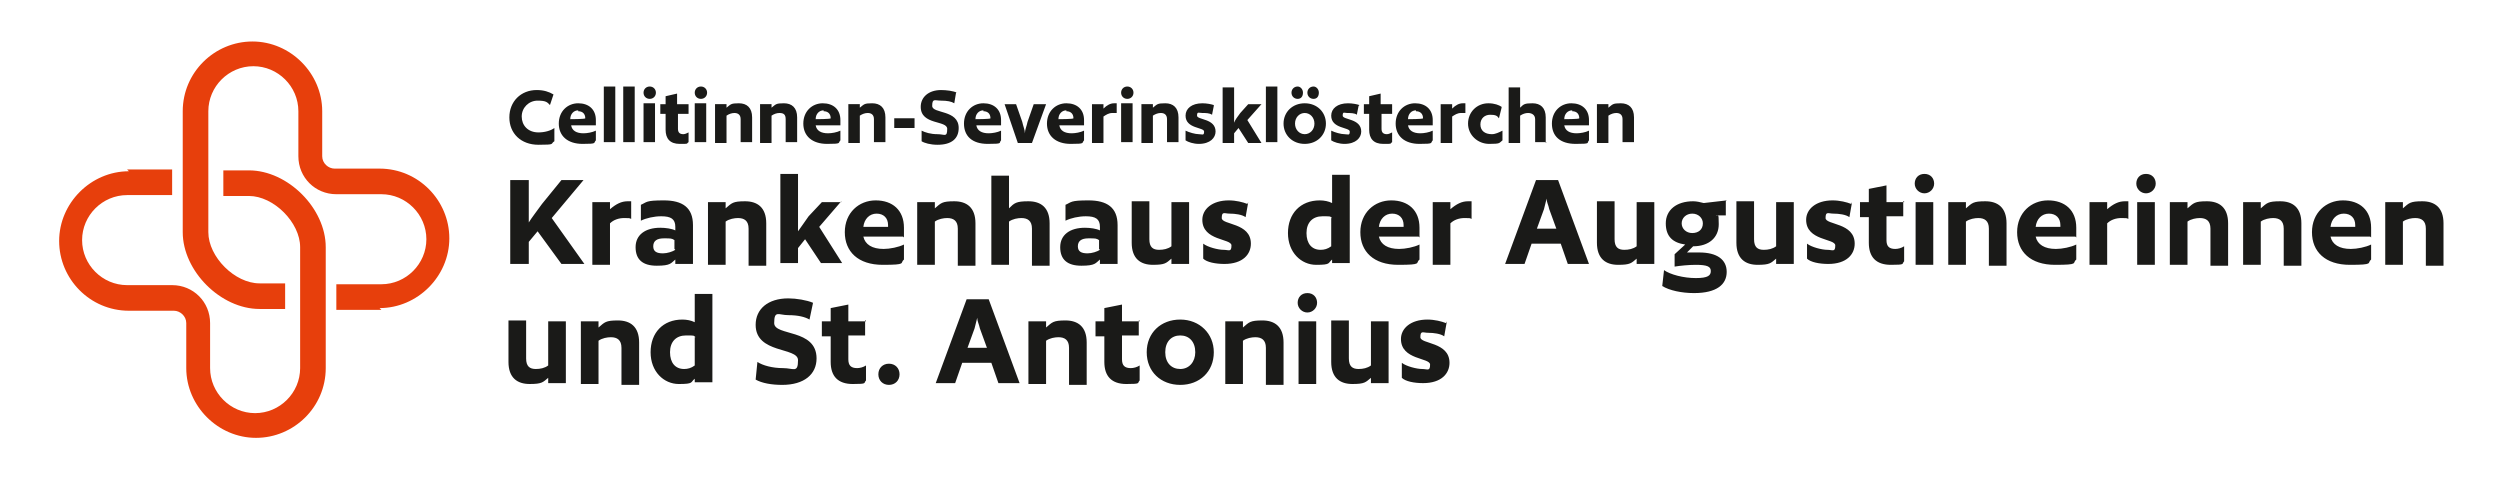 <?xml version="1.0" encoding="UTF-8"?>
<svg id="Ebene_1" xmlns="http://www.w3.org/2000/svg" version="1.1" viewBox="0 0 283.2 54.2">
  <!-- Generator: Adobe Illustrator 30.1.0, SVG Export Plug-In . SVG Version: 2.1.1 Build 136)  -->
  <defs>
    <style>
      .st0 {
        fill: #e73f0c;
      }

      .st1 {
        fill: #1a1a18;
      }
    </style>
  </defs>
  <path class="st1" d="M64.1,36.4h-2v5c-.4.3-.9.4-1.4.4-.7,0-1.1-.3-1.1-1.2v-4.3h-2v4.7c0,1.8,1,2.5,2.4,2.5s1.5-.2,2.1-.7v.6h2v-7.1h0ZM72.4,43.4v-4.6c0-1.8-1-2.5-2.4-2.5s-1.5.2-2.2.8v-.7h-2v7.1h2v-4.9c.4-.3,1-.4,1.4-.4.7,0,1.2.3,1.2,1.2v4.2h2ZM80.7,33.3h-2v3.2c-.4-.2-.9-.3-1.4-.3-2.2,0-3.6,1.5-3.6,3.7s1.5,3.6,3.2,3.6,1.3-.2,1.8-.6v.4h2v-10.1h0ZM78.7,38.2v3.2c-.4.3-.8.4-1.2.4-1,0-1.6-.7-1.6-1.9s.7-1.9,1.8-1.9.8,0,1.1.2h0ZM92.1,34.3c-.7-.3-1.9-.5-2.8-.5-2.3,0-3.7,1.2-3.7,3,0,3.3,4.8,2.5,4.8,4s-.5.9-1.7.9-2.3-.3-2.9-.7l-.2,2c.7.4,1.8.6,3,.6,2.5,0,3.9-1.2,3.9-3,0-3.4-4.8-2.5-4.8-4s.5-.9,1.6-.9,1.9.2,2.4.5l.4-1.9h0ZM98.1,36.4h-2v-1.9l-2,.4v1.5h-1v1.7h1v2.9c0,1.6.8,2.5,2.5,2.5s1.2-.1,1.5-.4v-1.7c-.3.2-.7.3-1,.3-.7,0-1-.3-1-1v-2.7h1.9v-1.7h.1ZM100.7,41.2c-.7,0-1.2.5-1.2,1.2s.5,1.2,1.2,1.2,1.2-.5,1.2-1.2-.5-1.2-1.2-1.2h0ZM115.5,43.4l-3.5-9.5h-2.5l-3.5,9.5h2.2l.8-2.3h3.3l.8,2.3h2.3ZM111.9,39.4h-2.3l.8-2.2c.1-.4.2-.8.3-1.2h0c0,.4.2.7.3,1.2l.8,2.2h0ZM123.1,43.4v-4.6c0-1.8-1-2.5-2.4-2.5s-1.5.2-2.2.8v-.7h-2v7.1h2v-4.9c.4-.3,1-.4,1.4-.4.7,0,1.2.3,1.2,1.2v4.2h2ZM129.1,36.4h-2v-1.9l-2,.4v1.5h-1v1.7h1v2.9c0,1.6.8,2.5,2.5,2.5s1.2-.1,1.5-.4v-1.7c-.3.2-.7.3-1,.3-.7,0-1-.3-1-1v-2.7h1.9v-1.7h.1ZM137.5,39.9c0-2.1-1.6-3.7-3.8-3.7s-3.8,1.5-3.8,3.7,1.6,3.7,3.8,3.7,3.8-1.5,3.8-3.7h0ZM135.4,39.9c0,1.1-.7,1.9-1.7,1.9s-1.7-.7-1.7-1.9.7-1.9,1.7-1.9,1.7.7,1.7,1.9h0ZM145.4,43.4v-4.6c0-1.8-1-2.5-2.4-2.5s-1.5.2-2.2.8v-.7h-2v7.1h2v-4.9c.4-.3,1-.4,1.4-.4.7,0,1.2.3,1.2,1.2v4.2h2ZM148.1,33.2c-.7,0-1.1.5-1.1,1.1s.5,1.1,1.1,1.1,1.1-.5,1.1-1.1-.4-1.1-1.1-1.1h0ZM149.1,36.4h-2v7.1h2v-7.1h0ZM157.3,36.4h-2v5c-.4.3-.9.4-1.4.4-.7,0-1.1-.3-1.1-1.2v-4.3h-2v4.7c0,1.8,1,2.5,2.4,2.5s1.5-.2,2.1-.7v.6h2v-7.1h0ZM163.8,36.6c-.5-.2-1.3-.4-2.1-.4-1.9,0-3,1-3,2.2,0,2.4,3.3,2.1,3.3,2.9s-.3.5-.9.5-1.8-.3-2.3-.7v1.7c.4.4,1.4.6,2.4.6,2.1,0,3-1.1,3-2.3,0-2.4-3.3-2.1-3.3-2.9s.3-.5.9-.5,1.4.1,1.8.4l.3-1.7h0Z"/>
  <path class="st1" d="M66,20.4h-2.4l-2.2,2.7c-.5.7-1.2,1.6-1.5,2.1h0v-4.8h-2.1v9.5h2.1v-2.5l1-1.2,2.7,3.7h2.6l-3.7-5.2,3.6-4.3h0ZM71.6,22.8c-.1,0-.3,0-.5,0-.7,0-1.3.3-2,.9v-.8h-2v7.1h2v-4.7c.4-.4,1-.6,1.6-.6s.6,0,.8.1v-2h0ZM78.5,29.9v-4.4c0-2-1.2-2.8-3.3-2.8s-1.9.2-2.6.5v1.8c.6-.3,1.5-.5,2.3-.5,1.1,0,1.6.3,1.6,1.2v.4c-.4-.2-1.1-.3-1.7-.3-1.7,0-2.8.8-2.8,2.2s.8,2.1,2.4,2.1,1.6-.3,2.1-.7v.5h1.9ZM76.5,28.3c-.3.2-.9.4-1.4.4-.7,0-1.1-.2-1.1-.8s.4-.9,1.2-.9.9,0,1.2.2v1h0ZM86.8,29.9v-4.6c0-1.8-1-2.5-2.4-2.5s-1.5.2-2.2.8v-.7h-2v7.1h2v-4.9c.4-.3,1-.4,1.4-.4.7,0,1.2.3,1.2,1.2v4.2h2ZM95.3,22.9h-2.2c0,0-1.5,1.6-1.5,1.6-.5.7-.9,1.3-1.2,1.7h0v-6.5h-2v10.1h2v-1.7l.8-1,1.8,2.7h2.4l-2.6-4.1,2.5-2.9h0ZM102.4,26.9c0-.3,0-.8,0-1.1,0-2-1.3-3.1-3.2-3.1s-3.5,1.4-3.5,3.6,1.5,3.7,4.3,3.7,1.9-.2,2.4-.6v-1.7c-.6.3-1.6.5-2.3.5-1.3,0-2.1-.5-2.3-1.4h4.5ZM99.3,24.2c.8,0,1.3.5,1.3,1.3v.2h-2.8c.1-.9.7-1.5,1.5-1.5h0ZM110.5,29.9v-4.6c0-1.8-1-2.5-2.4-2.5s-1.5.2-2.2.8v-.7h-2v7.1h2v-4.9c.4-.3,1-.4,1.4-.4.7,0,1.2.3,1.2,1.2v4.2h2ZM118.9,29.9v-4.6c0-1.8-1-2.5-2.4-2.5s-1.6.2-2.2.8v-3.7h-2v10.1h2v-4.9c.4-.3,1-.4,1.4-.4.7,0,1.2.3,1.2,1.2v4.2h2ZM126.6,29.9v-4.4c0-2-1.2-2.8-3.3-2.8s-1.9.2-2.6.5v1.8c.6-.3,1.5-.5,2.3-.5,1.1,0,1.6.3,1.6,1.2v.4c-.4-.2-1.1-.3-1.7-.3-1.7,0-2.8.8-2.8,2.2s.8,2.1,2.4,2.1,1.6-.3,2.1-.7v.5h1.9ZM124.6,28.3c-.3.2-.9.4-1.4.4-.7,0-1.1-.2-1.1-.8s.4-.9,1.2-.9.9,0,1.2.2v1h0ZM134.7,22.9h-2v5c-.4.3-.9.4-1.4.4-.7,0-1.1-.3-1.1-1.2v-4.3h-2v4.7c0,1.8,1,2.5,2.4,2.5s1.5-.2,2.1-.7v.6h2v-7.1h0ZM141.3,23.1c-.5-.2-1.3-.4-2.1-.4-1.9,0-3,1-3,2.2,0,2.4,3.3,2.1,3.3,2.9s-.3.5-.9.5-1.8-.3-2.3-.7v1.7c.4.4,1.4.6,2.4.6,2.1,0,3-1.1,3-2.3,0-2.4-3.3-2.1-3.3-2.9s.3-.5.9-.5,1.4.1,1.8.4l.3-1.7h0ZM152.9,19.8h-2v3.2c-.4-.2-.9-.3-1.4-.3-2.2,0-3.6,1.5-3.6,3.7s1.5,3.6,3.2,3.6,1.3-.2,1.8-.6v.4h2v-10.1h0ZM150.8,24.7v3.2c-.4.3-.8.4-1.2.4-1,0-1.6-.7-1.6-1.9s.7-1.9,1.8-1.9.8,0,1.1.2h0ZM160.8,26.9c0-.3,0-.8,0-1.1,0-2-1.3-3.1-3.2-3.1s-3.5,1.4-3.5,3.6,1.5,3.7,4.3,3.7,1.9-.2,2.4-.6v-1.7c-.6.3-1.6.5-2.3.5-1.3,0-2.1-.5-2.3-1.4h4.5ZM157.7,24.2c.8,0,1.3.5,1.3,1.3v.2h-2.8c.1-.9.7-1.5,1.5-1.5h0ZM166.8,22.8c-.1,0-.3,0-.5,0-.7,0-1.3.3-2,.9v-.8h-2v7.1h2v-4.7c.4-.4,1-.6,1.6-.6s.6,0,.8.1v-2h0ZM180,29.9l-3.5-9.5h-2.5l-3.5,9.5h2.2l.8-2.3h3.3l.8,2.3h2.3ZM176.4,25.9h-2.3l.8-2.2c.1-.4.2-.8.3-1.2h0c0,.4.2.7.3,1.2l.8,2.2h0ZM187.4,22.9h-2v5c-.4.3-.9.4-1.4.4-.7,0-1.1-.3-1.1-1.2v-4.3h-2v4.7c0,1.8,1,2.5,2.4,2.5s1.5-.2,2.1-.7v.6h2v-7.1h0ZM195.6,22.7l-2.6.3c-.4-.1-.8-.2-1.2-.2-1.9,0-3.1,1-3.1,2.5s.8,2.2,2.2,2.4l-1.2,1.1v1.4c.6-.1,1.6-.2,2.4-.2,1.3,0,1.7.2,1.7.7s-.3.8-1.7.8-2.9-.4-3.6-.9l-.2,1.8c.8.5,2.2.8,3.6.8,2.6,0,3.7-1,3.7-2.4s-1.1-2.2-3.1-2.2-1,0-1.4,0l.7-.7c1.8,0,2.9-1,2.9-2.5s-.1-.8-.3-1h1.1v-1.6h0ZM192.9,25.3c0,.7-.5,1.1-1.2,1.1s-1.2-.5-1.2-1.1.5-1.1,1.2-1.1,1.2.5,1.2,1.1h0ZM203.2,22.9h-2v5c-.4.3-.9.4-1.4.4-.7,0-1.1-.3-1.1-1.2v-4.3h-2v4.7c0,1.8,1,2.5,2.4,2.5s1.5-.2,2.1-.7v.6h2v-7.1h0ZM209.7,23.1c-.5-.2-1.3-.4-2.1-.4-1.9,0-3,1-3,2.2,0,2.4,3.3,2.1,3.3,2.9s-.3.5-.9.5-1.8-.3-2.3-.7v1.7c.4.4,1.4.6,2.4.6,2.1,0,3-1.1,3-2.3,0-2.4-3.3-2.1-3.3-2.9s.3-.5.9-.5,1.4.1,1.8.4l.3-1.7h0ZM215.7,22.9h-2v-1.9l-2,.4v1.5h-1v1.7h1v2.9c0,1.6.8,2.5,2.5,2.5s1.2-.1,1.5-.4v-1.7c-.3.2-.7.3-1,.3-.7,0-1-.3-1-1v-2.7h1.9v-1.7h.1ZM218,19.7c-.7,0-1.1.5-1.1,1.1s.5,1.1,1.1,1.1,1.1-.5,1.1-1.1-.4-1.1-1.1-1.1h0ZM219,22.9h-2v7.1h2v-7.1h0ZM227.3,29.9v-4.6c0-1.8-1-2.5-2.4-2.5s-1.5.2-2.2.8v-.7h-2v7.1h2v-4.9c.4-.3,1-.4,1.4-.4.7,0,1.2.3,1.2,1.2v4.2h2ZM235.2,26.9c0-.3,0-.8,0-1.1,0-2-1.3-3.1-3.2-3.1s-3.5,1.4-3.5,3.6,1.5,3.7,4.3,3.7,1.9-.2,2.4-.6v-1.7c-.6.3-1.6.5-2.3.5-1.3,0-2.1-.5-2.3-1.4h4.5ZM232.1,24.2c.8,0,1.3.5,1.3,1.3v.2h-2.8c.1-.9.7-1.5,1.5-1.5h0ZM241.2,22.8c-.1,0-.3,0-.5,0-.7,0-1.3.3-2,.9v-.8h-2v7.1h2v-4.7c.4-.4,1-.6,1.6-.6s.6,0,.8.1v-2h0ZM243.1,19.7c-.7,0-1.1.5-1.1,1.1s.5,1.1,1.1,1.1,1.1-.5,1.1-1.1-.4-1.1-1.1-1.1h0ZM244.1,22.9h-2v7.1h2v-7.1h0ZM252.4,29.9v-4.6c0-1.8-1-2.5-2.4-2.5s-1.5.2-2.2.8v-.7h-2v7.1h2v-4.9c.4-.3,1-.4,1.4-.4.7,0,1.2.3,1.2,1.2v4.2h2ZM260.7,29.9v-4.6c0-1.8-1-2.5-2.4-2.5s-1.5.2-2.2.8v-.7h-2v7.1h2v-4.9c.4-.3,1-.4,1.4-.4.7,0,1.2.3,1.2,1.2v4.2h2ZM268.6,26.9c0-.3,0-.8,0-1.1,0-2-1.3-3.1-3.2-3.1s-3.5,1.4-3.5,3.6,1.5,3.7,4.3,3.7,1.9-.2,2.4-.6v-1.7c-.6.3-1.6.5-2.3.5-1.3,0-2.1-.5-2.3-1.4h4.5ZM265.5,24.2c.8,0,1.3.5,1.3,1.3v.2h-2.8c.1-.9.7-1.5,1.5-1.5h0ZM276.8,29.9v-4.6c0-1.8-1-2.5-2.4-2.5s-1.5.2-2.2.8v-.7h-2v7.1h2v-4.9c.4-.3,1-.4,1.4-.4.7,0,1.2.3,1.2,1.2v4.2h2Z"/>
  <path class="st0" d="M43.2,35.1h-5.1v-2.9h5.1c2.8,0,5.1-2.3,5.1-5.1s-2.3-5.1-5.1-5.1h-5.1c-2.4,0-4.3-1.9-4.3-4.3v-5.1c0-2.8-2.3-5.1-5.1-5.1s-5.1,2.3-5.1,5.1v13.7c0,2.8,3,5.8,5.8,5.8h2.9v2.9s-2.9,0-2.9,0c-4.4,0-8.7-4.3-8.7-8.7v-13.7c0-4.4,3.6-7.9,7.9-7.9s7.9,3.6,7.9,7.9v5.1c0,.8.7,1.4,1.4,1.4h5.1c4.4,0,7.9,3.6,7.9,7.9s-3.6,7.9-7.9,7.9"/>
  <path class="st0" d="M14.4,19.2h5.1v2.9h-5.1c-2.8,0-5.1,2.3-5.1,5.1s2.3,5.1,5.1,5.1h5.1c2.4,0,4.3,1.9,4.3,4.3v5.1c0,2.8,2.3,5.1,5.1,5.1s5.1-2.3,5.1-5.1v-13.7c0-2.8-3-5.8-5.8-5.8h-2.9v-2.9s2.9,0,2.9,0c4.4,0,8.7,4.3,8.7,8.7v13.7c0,4.4-3.6,7.9-7.9,7.9s-7.9-3.6-7.9-7.9v-5.1c0-.8-.7-1.4-1.4-1.4h-5.1c-4.4,0-7.9-3.6-7.9-7.9s3.6-7.9,7.9-7.9"/>
  <path class="st1" d="M62.8,15.8v-1.3c-.4.3-1.1.5-1.8.5-1.2,0-1.9-.8-1.9-1.8s.8-1.8,1.8-1.8,1.1.2,1.4.5l.4-1.2c-.5-.3-1.1-.5-1.9-.5-1.8,0-3.1,1.3-3.1,3.1s1.3,3.1,3.3,3.1,1.3-.1,1.8-.4h0ZM67.5,14.3c0-.2,0-.5,0-.7,0-1.2-.8-1.9-2-1.9s-2.2.9-2.2,2.3,1,2.3,2.7,2.3,1.2-.1,1.5-.4v-1.1c-.4.2-1,.3-1.4.3-.8,0-1.3-.3-1.4-.9h2.8ZM65.5,12.6c.5,0,.8.3.8.8h0c0,.1-1.7.1-1.7.1,0-.6.4-1,.9-1h0ZM69.7,9.8h-1.3v6.3h1.3v-6.3h0ZM71.9,9.8h-1.3v6.3h1.3v-6.3h0ZM73.6,9.8c-.4,0-.7.3-.7.7s.3.7.7.7.7-.3.7-.7-.3-.7-.7-.7h0ZM74.2,11.7h-1.3v4.4h1.3v-4.4h0ZM78,11.8h-1.3v-1.2l-1.3.3v.9h-.6v1.1h.6v1.8c0,1,.5,1.6,1.6,1.6s.7,0,1-.2v-1.1c-.2.1-.4.2-.6.2-.4,0-.6-.2-.6-.6v-1.7h1.2v-1.1h0ZM79.4,9.8c-.4,0-.7.3-.7.7s.3.7.7.7.7-.3.7-.7-.3-.7-.7-.7h0ZM80,11.7h-1.3v4.4h1.3v-4.4h0ZM85.2,16.2v-2.9c0-1.1-.6-1.6-1.5-1.6s-.9.1-1.4.5v-.4h-1.3v4.4h1.3v-3.1c.3-.2.6-.3.9-.3.4,0,.7.2.7.7v2.6h1.3ZM90.3,16.2v-2.9c0-1.1-.6-1.6-1.5-1.6s-.9.1-1.4.5v-.4h-1.3v4.4h1.3v-3.1c.3-.2.6-.3.9-.3.5,0,.7.2.7.7v2.6h1.3ZM95.2,14.3c0-.2,0-.5,0-.7,0-1.2-.8-1.9-2-1.9s-2.2.9-2.2,2.3,1,2.3,2.7,2.3,1.2-.1,1.5-.4v-1.1c-.4.2-1,.3-1.4.3-.8,0-1.3-.3-1.4-.9h2.8ZM93.3,12.6c.5,0,.8.3.8.8h0c0,.1-1.7.1-1.7.1,0-.6.4-1,.9-1h0ZM100.3,16.2v-2.9c0-1.1-.6-1.6-1.5-1.6s-.9.1-1.4.5v-.4h-1.3v4.4h1.3v-3.1c.3-.2.6-.3.9-.3.4,0,.7.2.7.7v2.6h1.3ZM103.6,13.4h-2.3v1.1h2.3v-1.1h0ZM108.4,10.5c-.4-.2-1.2-.3-1.8-.3-1.4,0-2.3.8-2.3,1.9,0,2.1,3,1.5,3,2.5s-.3.6-1.1.6-1.4-.2-1.8-.4v1.2c.3.2,1,.4,1.8.4,1.6,0,2.4-.7,2.4-1.9,0-2.1-3-1.6-3-2.5s.3-.6,1-.6,1.2.1,1.5.3l.2-1.2h0ZM113.4,14.3c0-.2,0-.5,0-.7,0-1.2-.8-1.9-2-1.9s-2.2.9-2.2,2.3.9,2.3,2.7,2.3,1.2-.1,1.5-.4v-1.1c-.4.2-1,.3-1.4.3-.8,0-1.3-.3-1.4-.9h2.8ZM111.4,12.6c.5,0,.8.3.8.8h0c0,.1-1.7.1-1.7.1,0-.6.4-1,.9-1h0ZM118.4,11.8h-1.3l-.7,2c-.1.5-.3.9-.3,1.3h0c0-.4-.2-.8-.3-1.3l-.7-2h-1.3c0,0,1.5,4.4,1.5,4.4h1.6l1.6-4.4h0ZM122.8,14.3c0-.2,0-.5,0-.7,0-1.2-.8-1.9-2-1.9s-2.2.9-2.2,2.3,1,2.3,2.7,2.3,1.2-.1,1.5-.4v-1.1c-.4.2-1,.3-1.4.3-.8,0-1.3-.3-1.4-.9h2.8ZM120.8,12.6c.5,0,.8.3.8.8h0c0,.1-1.7.1-1.7.1,0-.6.4-1,.9-1h0ZM126.5,11.7c0,0-.2,0-.3,0-.4,0-.8.2-1.2.6v-.5h-1.3v4.4h1.3v-3c.3-.2.6-.4,1-.4s.4,0,.5,0v-1.2h0ZM127.7,9.8c-.4,0-.7.3-.7.7s.3.7.7.7.7-.3.7-.7-.3-.7-.7-.7h0ZM128.3,11.7h-1.3v4.4h1.3v-4.4h0ZM133.5,16.2v-2.9c0-1.1-.6-1.6-1.5-1.6s-.9.1-1.4.5v-.4h-1.3v4.4h1.3v-3.1c.3-.2.6-.3.9-.3.4,0,.7.2.7.7v2.6h1.3ZM137.5,11.9c-.3-.1-.8-.2-1.3-.2-1.2,0-1.9.6-1.9,1.4,0,1.5,2.1,1.3,2.1,1.8s-.2.3-.6.3-1.1-.2-1.5-.4v1.1c.3.2.9.4,1.5.4,1.3,0,1.9-.7,1.9-1.4,0-1.5-2.1-1.3-2.1-1.8s.2-.3.6-.3.8,0,1.1.2l.2-1h0ZM142.8,11.8h-1.4c0,0-.9,1-.9,1-.3.4-.6.8-.7,1.1h0v-4h-1.3v6.3h1.3v-1.1l.5-.6,1.1,1.7h1.5l-1.6-2.6,1.6-1.8h0ZM144.7,9.8h-1.3v6.3h1.3v-6.3h0ZM147,9.8c-.4,0-.7.3-.7.7s.3.7.7.7.6-.3.6-.7-.3-.7-.6-.7h0ZM148.8,9.8c-.4,0-.7.3-.7.7s.3.7.7.7.6-.3.6-.7-.3-.7-.6-.7h0ZM150.2,14c0-1.3-1-2.3-2.4-2.3s-2.4,1-2.4,2.3,1,2.3,2.4,2.3,2.4-1,2.4-2.3h0ZM148.9,14c0,.7-.5,1.2-1.1,1.2s-1.1-.5-1.1-1.2.5-1.2,1.1-1.2,1.1.5,1.1,1.2h0ZM154,11.9c-.3-.1-.8-.2-1.3-.2-1.2,0-1.9.6-1.9,1.4,0,1.5,2.1,1.3,2.1,1.8s-.2.3-.6.3-1.1-.2-1.5-.4v1.1c.3.2.9.4,1.5.4,1.3,0,1.9-.7,1.9-1.4,0-1.5-2.1-1.3-2.1-1.8s.2-.3.5-.3.9,0,1.1.2l.2-1h0ZM157.7,11.8h-1.3v-1.2l-1.3.3v.9h-.6v1.1h.6v1.8c0,1,.5,1.6,1.6,1.6s.7,0,1-.2v-1.1c-.2.1-.4.2-.6.2-.4,0-.6-.2-.6-.6v-1.7h1.2v-1.1h0ZM162.3,14.3c0-.2,0-.5,0-.7,0-1.2-.8-1.9-2-1.9s-2.2.9-2.2,2.3,1,2.3,2.7,2.3,1.2-.1,1.5-.4v-1.1c-.4.2-1,.3-1.4.3-.8,0-1.3-.3-1.4-.9h2.8ZM160.4,12.6c.5,0,.8.3.8.8h0c0,.1-1.7.1-1.7.1,0-.6.4-1,.9-1h0ZM166,11.7c0,0-.2,0-.3,0-.4,0-.8.2-1.2.6v-.5h-1.3v4.4h1.3v-3c.3-.2.6-.4,1-.4s.4,0,.5,0v-1.2h0ZM170.1,12.1c-.3-.2-.8-.4-1.5-.4-1.3,0-2.3,1-2.3,2.3s1.1,2.3,2.4,2.3,1.1-.1,1.5-.4v-1.1c-.4.2-.8.4-1.2.4-.8,0-1.3-.4-1.3-1.1s.5-1.1,1.1-1.1.8.1,1,.4l.3-1.2h0ZM175.1,16.2v-2.9c0-1.1-.6-1.6-1.5-1.6s-1,.1-1.4.5v-2.3h-1.3v6.3h1.3v-3.1c.3-.2.6-.3.9-.3.4,0,.8.2.8.7v2.6h1.3ZM180,14.3c0-.2,0-.5,0-.7,0-1.2-.8-1.9-2-1.9s-2.2.9-2.2,2.3.9,2.3,2.7,2.3,1.2-.1,1.5-.4v-1.1c-.4.2-1,.3-1.4.3-.8,0-1.3-.3-1.4-.9h2.8ZM178.1,12.6c.5,0,.8.3.8.8h0c0,.1-1.7.1-1.7.1,0-.6.4-1,.9-1h0ZM185.1,16.2v-2.9c0-1.1-.6-1.6-1.5-1.6s-.9.1-1.4.5v-.4h-1.3v4.4h1.3v-3.1c.3-.2.6-.3.9-.3.4,0,.7.2.7.7v2.6h1.3Z"/>
</svg>